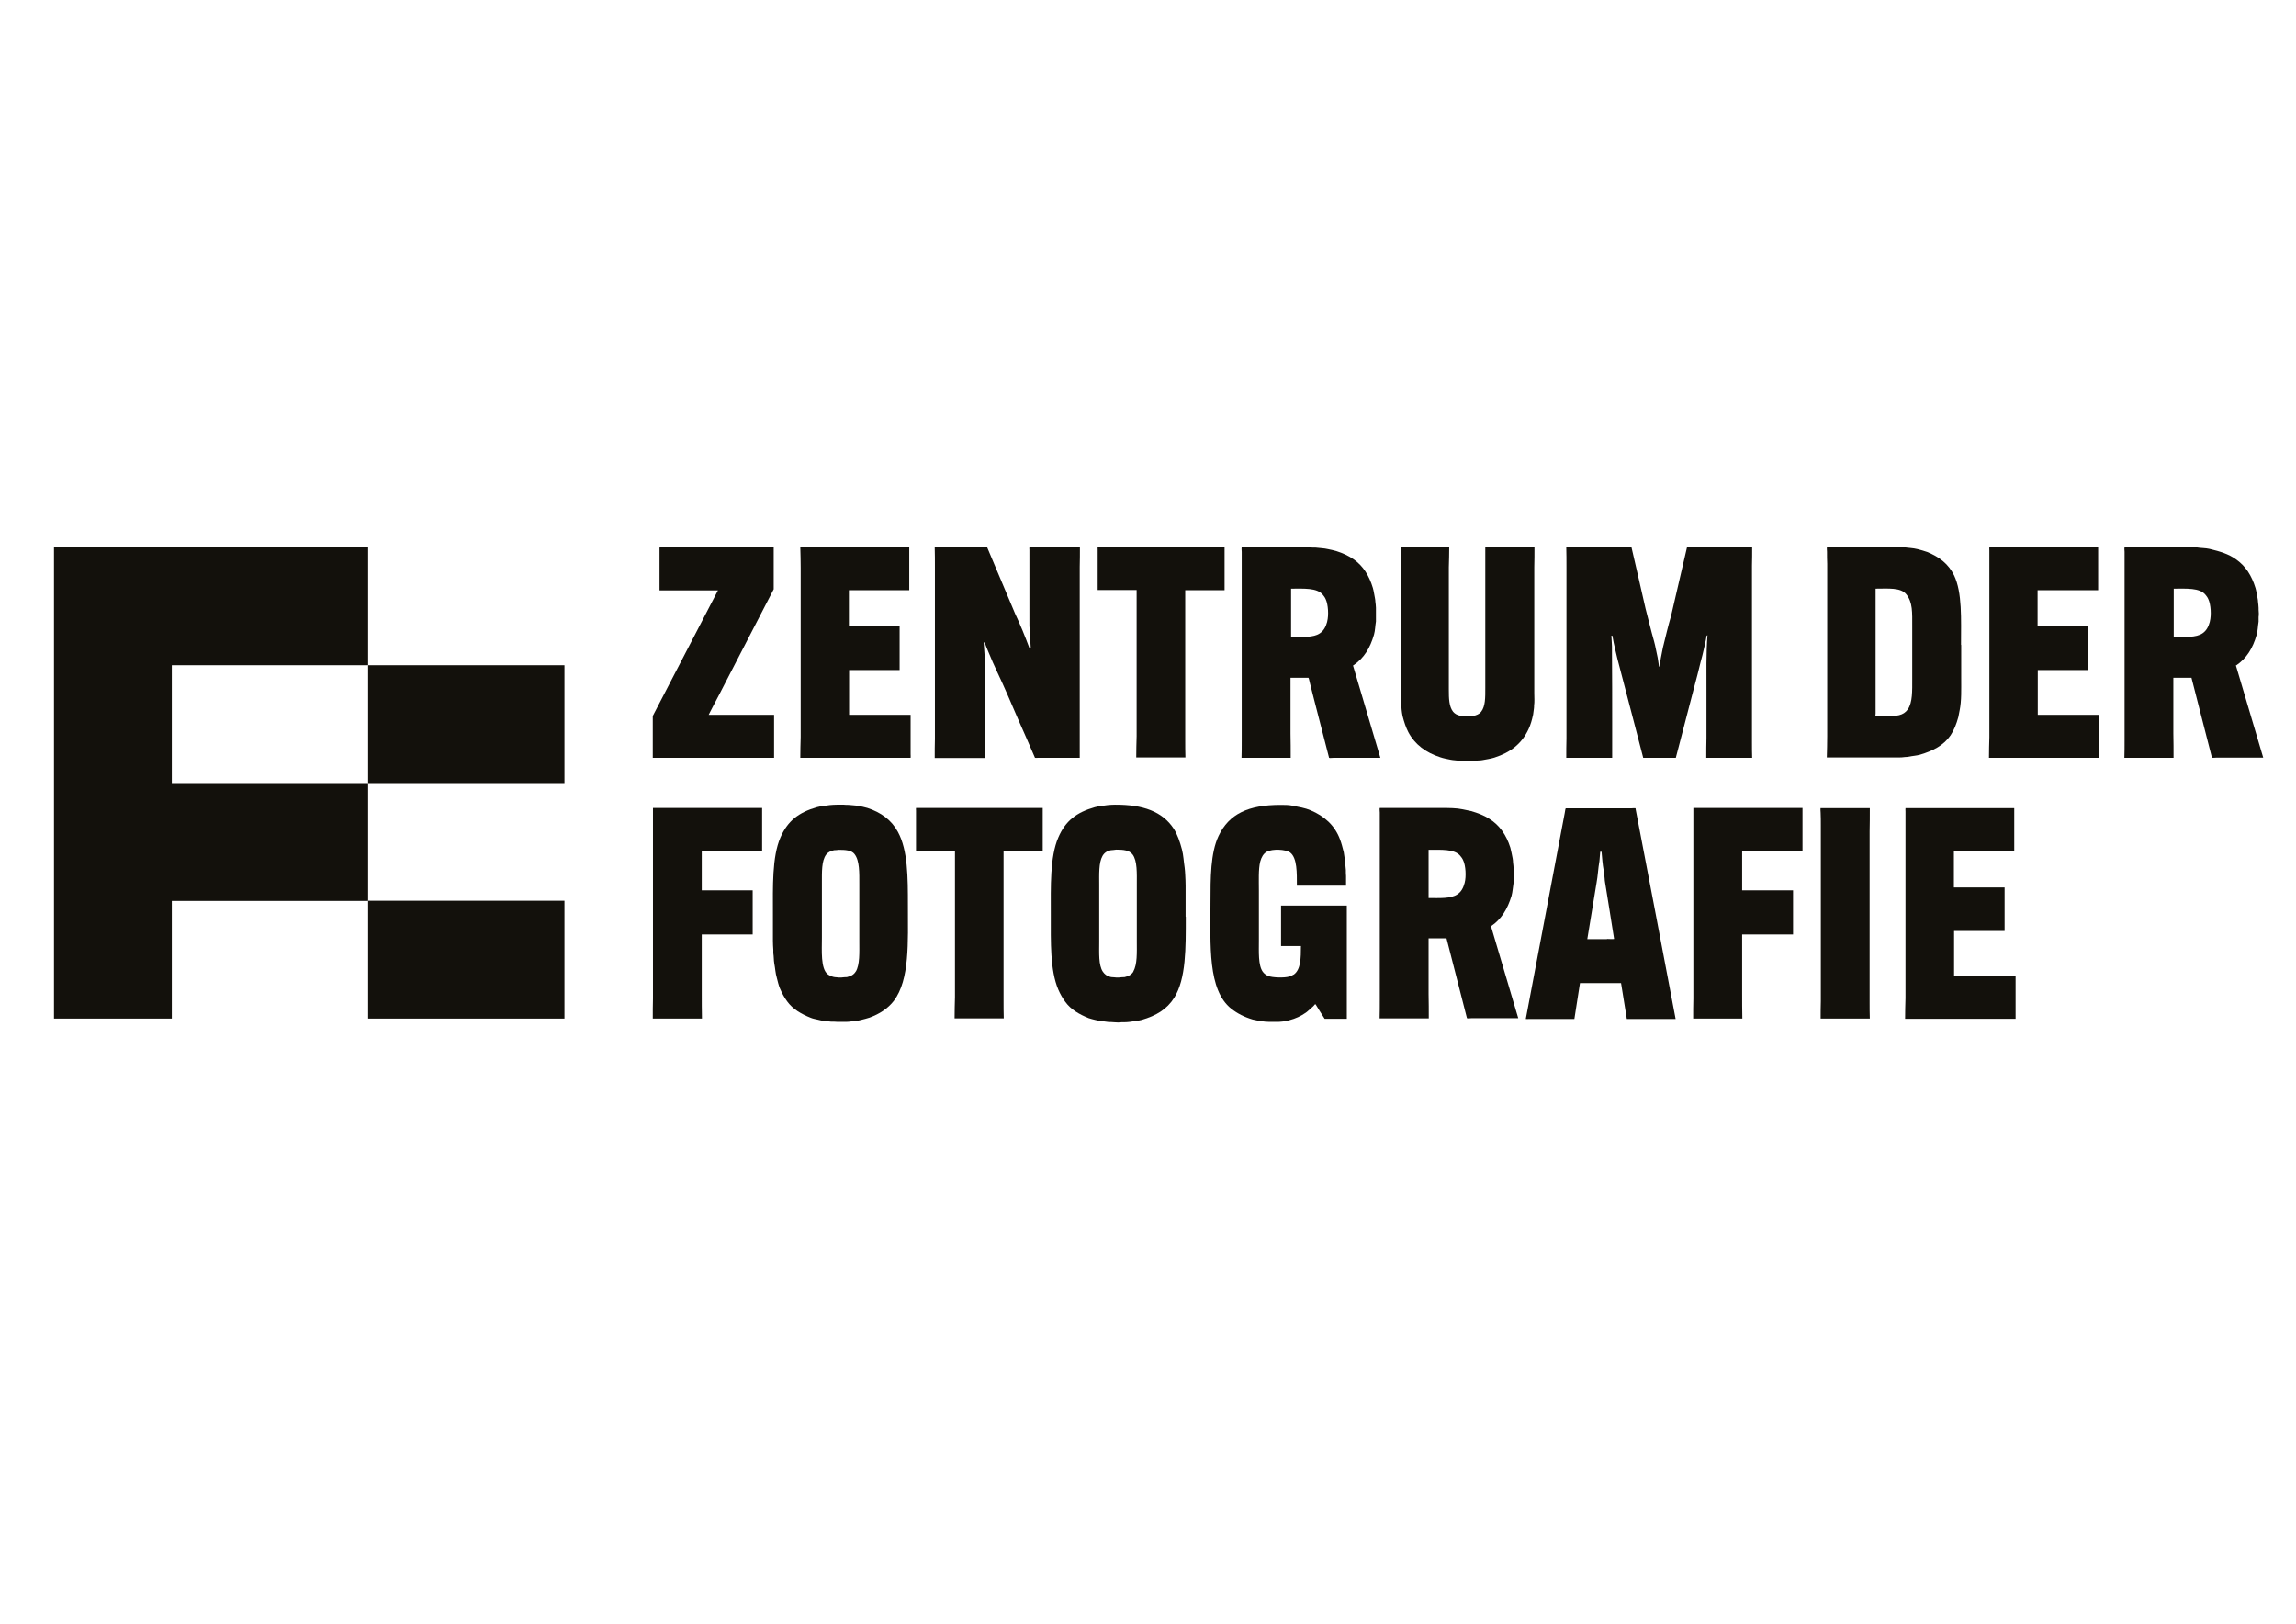 <?xml version="1.0" encoding="UTF-8"?>
<svg id="Ebene_1" xmlns="http://www.w3.org/2000/svg" version="1.1" viewBox="0 0 1190.6 841.9">
  <!-- Generator: Adobe Illustrator 29.0.1, SVG Export Plug-In . SVG Version: 2.1.0 Build 192)  -->
  <defs>
    <style>
      .st0, .st1 {
        fill: #13110c;
      }

      .st1 {
        fill-rule: evenodd;
      }
    </style>
  </defs>
  <g>
    <rect class="st0" x="190.9" y="344.9" width="101.8" height="61.1"/>
    <rect class="st0" x="190.9" y="467" width="101.8" height="61.1"/>
    <polygon class="st0" points="28 336.9 28 344.9 28 406 28 467.1 28 528.1 89.1 528.1 89.1 467.1 190.9 467.1 190.9 406 89.1 406 89.1 344.9 190.9 344.9 190.9 283.8 28 283.8 28 336.9"/>
  </g>
  <path class="st1" d="M401.4,370.6c0,7.4,0,14.9,0,22.3-21,0-41.9,0-62.9,0v-21.7c11.3-21.7,22.5-43.4,33.8-65.1-10.1,0-20.2,0-30.3,0v-21.1c0-.4-.1-1.2.2-1.2,15.2,0,30.4,0,45.7,0h12.3c.3,0,.9,0,1,0,0,2.8,0,5.5,0,8.3,0,4.5,0,8.9,0,13.4-1.5,2.8-3,5.7-4.4,8.5-6.9,13.4-13.9,26.8-20.8,40.2-2,3.9-4,7.8-6.1,11.7-.6,1.1-1.1,2.2-1.7,3.3-.2.5-.5.9-.7,1.4h34Z"/>
  <path class="st1" d="M440.2,306v18.8h26.3c0,7.5,0,15.1,0,22.6h-26.2c0,7.7,0,15.5,0,23.2,10.1,0,21.8,0,31.9,0v20.4c0,.5.1,1.5,0,1.9-18.6,0-38.7,0-57.2,0,0-3.6.1-7.1.2-10.7v-87.8c0-3.6-.1-7.1-.2-10.7h56.5v22.3h-31.1Z"/>
  <path class="st1" d="M534.5,335.9c-.1-2-.3-4-.4-6,0-1.8-.2-3.6-.3-5.3,0-8.9,0-17.7,0-26.6,0-3.2,0-6.5,0-9.7,0-1.1,0-2.2,0-3.2,0-.4-.1-1,0-1.4,8.7,0,17.5,0,26.2,0,0,3.4,0,6.8-.1,10.3v75.9c0,5.4,0,10.8,0,16.1,0,2.3,0,4.6,0,6.9h-21.6c-.4,0-1.3.1-1.6,0-2.9-6.7-5.8-13.4-8.8-20.1-3.5-8.1-6.9-16.2-10.7-24.2-1.7-3.5-3.2-7.1-4.7-10.7-.6-1.5-1.4-3.1-1.8-4.8-.2,0-.4,0-.6,0,.2,2.4.3,4.8.5,7.2,0,1.6.1,3.2.2,4.8v36.8c0,3.7.1,7.4.2,11.1-8.8,0-17.5,0-26.3,0,0-3.3,0-6.7.1-10v-88.9c0-3.4,0-6.9-.1-10.3,9.1,0,18.1,0,27.2,0,4.8,11.5,9.7,23,14.5,34.4,2.7,5.7,5.1,11.6,7.4,17.8h.6Z"/>
  <path class="st1" d="M635,306c-6.8,0-13.6,0-20.4,0v60.2c0,5.8,0,11.6,0,17.3,0,3.1,0,6.2.1,9.2-8.5,0-17,0-25.5,0,0-3.7.1-7.3.2-11v-48.7c0-9,0-18.1,0-27.1-6.7,0-13.5,0-20.2,0v-20.9c0-.4-.1-1.2.1-1.4,21.9,0,43.8,0,65.7,0v22.3Z"/>
  <path class="st1" d="M726,283.7c8.5,0,17,0,25.5,0,0,3.5-.1,7-.2,10.4v63.4c0,4.7.1,8.8,2.2,11.5.9,1.1,2.2,1.8,3.8,2.1.5,0,.9,0,1.4.1.7.1,1.7.3,2.5.2.9,0,1.7-.1,2.6-.2,1.8-.3,3.3-1,4.2-2.1,2.3-2.9,2.2-7.4,2.2-12.6v-53.4c0-4.5,0-8.9,0-13.4,0-1.4,0-2.7,0-4.1v-1.9c8.5,0,17,0,25.5,0,0,3.5,0,6.9-.1,10.4v65.2c0,2.2.2,4.6-.1,6.5,0,.6,0,1.1-.1,1.7-.1,1-.3,2-.4,3-.6,2.8-1.3,5.3-2.4,7.6-3.5,7.5-9.3,12-17.7,14.7-1.9.6-4.1.9-6.2,1.3-1.4.3-2.9.1-4.4.4-1.1.2-3.5.3-4.6,0-.5,0-1.1,0-1.6,0-1.2-.2-2.5-.1-3.6-.3-.8,0-1.5-.2-2.3-.3-1.9-.4-3.7-.7-5.4-1.3-7.4-2.4-13.1-6.6-16.5-13-1.3-2.5-2.2-5.3-3-8.4-.2-1.1-.4-2.2-.5-3.4,0-1.1-.2-2.3-.3-3.4v-1.1c0-3.3,0-6.7,0-10v-56.8c0-4.3,0-8.6-.1-12.9"/>
  <path class="st1" d="M885.6,329.5h-.6c-.2,1.6-.6,3.1-.9,4.6-.5,1.9-.8,3.8-1.3,5.6-1.3,4.7-2.3,9.4-3.6,14-3.4,13.1-6.8,26.1-10.2,39.2h-15.9c-.3,0-.9,0-1,0-1.6-6-3.1-12.1-4.7-18.1-2.9-11.1-5.8-22.2-8.7-33.3-.6-2.7-1.3-5.4-1.9-8.2-.2-1.2-.5-2.5-.7-3.7h-.5c.1,1.8.2,3.7.3,5.5v3.9c.1,11.7.1,23.5.1,35.2,0,4.4,0,8.8,0,13.1,0,1.9,0,3.8,0,5.6-7.9,0-15.9,0-23.8,0,0-3.3,0-6.7.1-10v-88.9c0-3.4,0-6.9-.1-10.3,11.3,0,22.5,0,33.8,0,1.1,4.8,2.2,9.6,3.3,14.3,1.3,5.8,2.7,11.6,4,17.5,1.5,5.7,2.8,11.3,4.4,16.9.8,2.8,1.2,5.7,1.9,8.6.3,1.5.4,3.1.7,4.6,0,0,.2,0,.3,0,.2-1.4.4-2.8.6-4.2.4-1.9.7-3.8,1.1-5.6,1.4-5.7,2.7-11.2,4.3-16.7,2.7-11.8,5.5-23.5,8.2-35.3h.1c8.4,0,16.9,0,25.3,0h6.2c.4,0,2.1,0,2.2,0,0,3.2,0,6.3-.1,9.5,0,7.6,0,15.2,0,22.9v52.5c0,5.3,0,10.7,0,16,0,2.7,0,5.5.1,8.2-7.9,0-15.9,0-23.8,0,0-3.4,0-6.9.1-10.3v-23.9c0-9.8-.2-19.9.5-29.1"/>
  <path class="st1" d="M1056.6,306v18.8h26.3c0,7.5,0,15.1,0,22.6h-26.2c0,7.7,0,15.5,0,23.2,10.1,0,21.8,0,31.9,0v20.4c0,.5.1,1.5,0,1.9-18.6,0-38.7,0-57.2,0,0-3.6.1-7.1.2-10.7v-84.6c0-2.4,0-4.8,0-7.2,0-1.7,0-3.3,0-5,0-.3-.1-1.5,0-1.7h56.4v22.3h-31.1Z"/>
  <path class="st1" d="M701.9,344.9c5.4-3.7,8.6-8.9,10.6-15.9.6-2.1.6-4.4,1-6.8,0-.8,0-1.6,0-2.4v-3.1c0-.5,0-1.1,0-1.6,0-1.1-.2-2.1-.3-3.2,0-.6-.1-1.1-.2-1.7-.4-1.9-.6-3.7-1.1-5.4-1.9-6.3-5-11.3-9.8-14.7-2.7-1.9-5.7-3.3-9.2-4.4-1.4-.4-2.8-.7-4.3-1-2-.5-4.3-.5-6.5-.8-1.1,0-2.2,0-3.3-.1-1.3-.2-2.9,0-4.3,0h-6.9c-7.9,0-15.8,0-23.7,0-.2.4,0,1.8,0,2.3,0,2,0,3.9,0,5.9,0,7.2,0,14.5,0,21.7v70c0,3.1,0,6.1-.1,9.2,8.5,0,17,0,25.5,0,0-4.2,0-8.4-.1-12.6v-28.9h9.3c.3.3.6,2.4.8,2.9.7,2.8,1.4,5.5,2.1,8.3,2.6,10.1,5.2,20.2,7.8,30.3.5.2,1.6,0,2.3,0h24.3s0,0,0,0c-4.7-16-9.5-31.9-14.2-47.9M688.2,322.4c-.7,2.6-1.8,4.6-3.7,5.9-3.4,2.4-9.3,1.9-15,1.9v-25c6.6,0,13.4-.5,16.4,3.1.6.7,1.2,1.5,1.6,2.5,1.2,2.6,1.6,8.1.7,11.5"/>
  <path class="st1" d="M1016.9,334.4c0-13.4.7-27.1-3.6-36.1-2.9-5.9-7.6-9.5-13.9-12.1-1.6-.6-3.3-1-5.1-1.5-2.3-.6-4.7-.6-7.2-1-1.1,0-2.2,0-3.3-.1-2.1,0-4.2,0-6.3,0-10,0-20.1,0-30.1,0-.2.4,0,1.9,0,2.5,0,2.1,0,4.2.1,6.2,0,7.4,0,14.8,0,22.2v67.2c0,3.7-.1,7.3-.2,11,7.5,0,15.1,0,22.6,0h11.9c2.1,0,4.1.1,6-.2.7,0,1.4-.1,2.1-.2,1.9-.4,3.9-.5,5.7-1,6.8-2,12.4-4.9,15.9-10.1,1.8-2.7,3-5.8,4-9.4.3-1.2.4-2.4.7-3.6,1-4.9.8-10.8.8-16.6v-17.3ZM989.3,367.8c-2.4,3.3-5.8,3.5-11.5,3.5-1.7,0-3.4,0-5.2,0-.2-.2,0-.9,0-1.3v-64.8c6.5,0,13-.7,15.9,2.9,3.4,4.2,3.1,9.4,3.1,16.9v27c0,6.2.2,12.2-2.3,15.8"/>
  <path class="st1" d="M1159.6,345c5.4-3.7,8.6-8.9,10.6-15.9.6-2.1.6-4.4,1-6.8,0-.8,0-1.6,0-2.4.2-1,.1-2.8,0-3.8v-.9c0-1.1-.2-2.1-.3-3.2,0-.6-.1-1.1-.2-1.7-.4-1.9-.6-3.7-1.1-5.4-2-6.5-5.1-11.4-10.1-14.9-3.9-2.8-8.3-4.1-13.7-5.4-2.1-.5-4.5-.4-6.8-.8-1.3,0-2.6,0-3.9,0h-9.2c-8,0-16.1,0-24.2,0-.2.4,0,1.8,0,2.3,0,2,0,3.9,0,5.9,0,7.2,0,14.5,0,21.7v70c0,3.1,0,6.1-.1,9.2,8.5,0,17,0,25.5,0,0-4.2,0-8.4-.1-12.6v-28.9h9.4c3.5,13.8,7.1,27.6,10.6,41.4.5.2,1.6,0,2.3,0h24.3s0,0,0,0c-4.7-16-9.5-31.9-14.2-47.9M1145.9,322.4c-.7,2.6-1.8,4.6-3.7,5.9-3.4,2.4-9.3,1.9-15,1.9v-25c6.6,0,13.4-.5,16.4,3.1.6.7,1.2,1.5,1.6,2.5,1.2,2.6,1.6,8.1.7,11.5"/>
  <path class="st1" d="M674.7,490.5c-3.5,0-6.9,0-10.4,0,0-7,0-14,0-21h34.1v58.7h-11.5c-1.6-2.5-3.2-5-4.7-7.5h-.3c-.5.7-1.3,1.4-2,2-.9.7-1.7,1.6-2.7,2.3-2.6,1.8-5.3,3.1-8.8,4-1.8.5-4.5.9-6.6.8-2.5,0-5.1.1-7.4-.3-1.7-.3-3.3-.5-4.8-.9-4.4-1.3-7.9-3.1-11.1-5.6-12.3-9.7-10.8-33-10.8-54.9,0-13,0-25.8,4.2-34.7,5.4-11.4,15.4-16.1,32.1-16.1,2,0,4.3,0,6.2.4,3.4.7,6.6,1.2,9.4,2.4,7.1,3,12.6,7.8,15.3,15.2.8,2.1,1.3,4.2,1.9,6.5.1.9.3,1.8.4,2.7.4,2.1.4,4.4.7,6.6,0,1,0,2,.1,3.1,0,.8,0,1.5,0,2.3v2.7c-8.5,0-17,0-25.5,0,0-6.5.2-14.4-3.5-17.2-2.4-1.7-9.2-2-12.1-.4-1.8,1-2.8,2.9-3.4,5.1-1,4-.7,10-.7,15v25.9c0,5.9-.4,12.8,2,16.2.7,1,1.7,1.7,2.8,2.2,2.2.9,8.4,1.1,11,.3.9-.3,1.7-.7,2.4-1.1,3.5-2.6,3.6-8.5,3.6-14.6"/>
  <path class="st1" d="M390.3,484.5c-7.8,0-18.7,0-26.4,0v30.4c0,4.4,0,8.8.1,13.2-8.5,0-17,0-25.5,0,0-3.5,0-6.9.1-10.4v-88.3c0-2.2,0-4.4,0-6.5,0-.5,0-1,0-1.5v-2.5h55.7c.3,0,.8,0,.9,0v22.2c-9.4,0-21.9,0-31.3,0,0,6.8,0,13.7,0,20.5,7.8,0,18.6,0,26.4,0v22.6Z"/>
  <path class="st1" d="M540.8,441.3c-6.8,0-13.6,0-20.4,0v60.2c0,5.8,0,11.6,0,17.3,0,3.1,0,6.2.1,9.2-8.5,0-17,0-25.5,0,0-3.7.1-7.3.2-11v-49.1c0-8.9,0-17.8,0-26.7-6.7,0-13.5,0-20.2,0v-20.9c0-.3-.1-1.2,0-1.4h65.7v22.3Z"/>
  <path class="st1" d="M929.8,484.5c-7.8,0-18.7,0-26.4,0v30.4c0,4.4,0,8.8.1,13.2-8.5,0-17,0-25.5,0,0-3.5,0-6.9.1-10.4v-88.3c0-2.2,0-4.4,0-6.5,0-.5,0-1,0-1.5v-2.5h55.7c.3,0,.8,0,.9,0v22.2c-9.4,0-21.9,0-31.3,0,0,6.8,0,13.7,0,20.5,7.8,0,18.6,0,26.4,0v22.6Z"/>
  <path class="st1" d="M944.2,419c8.5,0,17,0,25.4,0,0,4,0,8.1-.1,12.1v75c0,4.6,0,9.2,0,13.8,0,2.7,0,5.5.1,8.2-8.5,0-17,0-25.5,0,0-3,0-6,.1-9v-91.4c0-2.1,0-4.2-.1-6.3,0-.6-.2-2,0-2.5"/>
  <path class="st1" d="M1013.2,441.3v18.8h26.3c0,7.5,0,15.1,0,22.6h-26.2c0,7.7,0,15.5,0,23.2,10.1,0,21.8,0,31.9,0,0,7.4,0,14.8,0,22.3-18.6,0-38.7,0-57.3,0,0-3.6.1-7.1.2-10.7v-84.7c0-2.4,0-4.7,0-7.1,0-1.7,0-3.3,0-5,0-.3-.1-1.5,0-1.7h56.4v22.3h-31.1Z"/>
  <path class="st1" d="M470.8,469.5c0-14.6,0-28.7-5.2-38.2-3.3-6.1-8.7-10.1-15.8-12.4-1.6-.5-3.3-.8-5-1.1-1.5-.3-3.2-.3-4.8-.5-.8,0-1.6,0-2.4-.1h-3.6c-1.2,0-2.5.1-3.7.2-2.3.4-4.6.5-6.7,1.1-9.5,2.7-15.2,7.2-18.9,15.7-4.4,10.1-3.9,25.5-3.9,39.9,0,4,0,8,0,11.9v1.8c0,1.6.1,3.1.2,4.7,0,.6,0,1.1,0,1.7.3,1.7.2,3.6.5,5.3.5,2.6.6,5.1,1.3,7.4.5,1.9.9,3.8,1.6,5.5,1.1,2.5,2.3,4.8,3.8,6.8,2.9,4,7.2,6.5,12.2,8.5,1.2.5,2.5.7,3.8,1,2,.6,4.4.7,6.7,1,1.1,0,2.2,0,3.3.1h3.3c.5,0,1,0,1.5,0,.8,0,1.5-.1,2.3-.2,1.8-.3,3.6-.3,5.2-.8,1.5-.4,3-.7,4.4-1.2,5.2-1.9,9.5-4.7,12.6-8.7,8.3-11,7.3-30.4,7.3-49.6M443.8,503.6c-.9,1.6-2.4,2.5-4.6,3-.9,0-1.9.1-2.8.2-.9.1-1.8,0-2.6-.1-.5,0-1.1-.1-1.6-.2-1.2-.3-2.2-.8-3-1.4-3.7-2.9-3-12.3-3-18.9v-28.4c0-5.6-.2-11.5,2.2-14.7.9-1.2,2.3-1.9,4.1-2.3.8,0,1.6-.1,2.4-.2,3.5,0,6.7.2,8.2,2.2,2.7,3.4,2.5,9.7,2.5,15.8v29.6c0,5.7.3,11.9-1.8,15.5"/>
  <path class="st1" d="M614.8,475.2v-10.6c0-1.8,0-3.6,0-5.4,0-1.9-.1-3.8-.2-5.7,0-1.2-.2-2.5-.3-3.7-.5-3.2-.6-6.4-1.4-9.4-1.1-4.1-2.3-7.7-4.3-10.8-5.8-8.8-15.8-12.5-30.5-12.4-1.2,0-2.5.1-3.7.2-2.3.4-4.6.5-6.7,1.1-9.5,2.7-15.2,7.1-18.9,15.7-4.4,10.1-3.9,25.5-3.9,40s-.4,28.8,3.9,38.9c1,2.3,2.2,4.4,3.6,6.3,2.9,4,7.2,6.5,12.2,8.5,1.1.4,2.2.6,3.3.9,2.2.6,4.6.7,7.1,1.1.9,0,1.8,0,2.6.1.9.1,3,.2,3.9,0,.5,0,1,0,1.5,0,1,0,1.9-.1,2.9-.2,2.1-.4,4.2-.5,6.1-1,7.6-2.2,13.1-5.5,16.9-11.5,6.2-9.9,6-25.8,6-41.9M587.8,503.6c-.9,1.6-2.4,2.5-4.6,3-1,0-1.9.1-2.9.2-.9.1-1.8,0-2.6-.1-.7-.1-1.3,0-1.9-.2-1.8-.4-3-1.4-3.9-2.7-2.3-3.4-1.9-9.8-1.9-15.3v-29.7c0-5.4-.3-11.5,1.7-15,.9-1.6,2.3-2.6,4.3-3,.9,0,1.8-.2,2.8-.3,3.8,0,6.8.3,8.5,2.5,2.5,3.3,2.2,9.8,2.2,15.6v29.5c0,5.7.3,11.9-1.8,15.5"/>
  <path class="st1" d="M773.2,480.2c5.3-3.6,8.5-8.8,10.6-15.7.6-2.2.7-4.6,1.1-7,0-.8,0-1.6,0-2.4v-3.1c0-.5,0-1.1,0-1.6,0-1.1-.2-2.1-.3-3.2,0-.7-.1-1.4-.2-2.1-.4-1.9-.7-3.8-1.2-5.6-2.1-6.7-5.7-11.8-11.1-15.1-2.7-1.7-5.8-2.9-9.3-3.9-1.4-.3-2.8-.6-4.3-.9-3.2-.7-7.3-.7-11-.7-1.4,0-2.8,0-4.2,0-9.3,0-18.6,0-27.8,0-.2.4,0,1.8,0,2.4,0,1.9,0,3.9,0,5.8,0,7.2,0,14.5,0,21.7v70c0,3.1,0,6.1-.1,9.2,8.5,0,17,0,25.5,0,0-4.2,0-8.4-.1-12.6v-28.9s0,0,0,0c3.1,0,6.2,0,9.3,0,3.5,13.8,7.1,27.6,10.6,41.4.5.2,1.6,0,2.3,0h24.3s0,0,0,0c-4.7-16-9.5-31.9-14.2-47.9M759.5,457.7c-.7,2.7-1.8,4.7-3.8,6-3.4,2.3-9.2,1.9-14.9,1.9v-25c6.6,0,13.4-.5,16.4,3.1.6.7,1.2,1.5,1.6,2.5,1.2,2.6,1.6,8.1.7,11.5"/>
  <path class="st1" d="M848.2,419.1c-.1-.2-2,0-2.4,0h-33.9c-.3.6-.3,1.6-.5,2.4-.4,1.9-.7,3.9-1.1,5.8-1.3,6.9-2.6,13.7-3.9,20.6-5.1,26.8-10.1,53.6-15.2,80.4.2.1,1.4,0,1.8,0h23.4c1-6.2,1.9-12.4,2.9-18.6,7.1,0,14.2,0,21.3,0,1,6.2,2,12.4,3,18.6,8.4,0,16.9,0,25.3,0,0,0,0,0,0,0-6.9-36.4-13.8-72.7-20.8-109.1M833.3,486.9h-10.2c1.6-9.7,3.2-19.5,4.8-29.2.7-3.7.8-7.5,1.5-11.3.1-1.6.3-3.2.4-4.8h.7c.3,3.2.5,6.6,1.1,9.7.2,1.4.4,2.8.5,4.2,0,.6.1,1.2.2,1.9.3,2.1.7,4.1,1,6.2.5,2.9.9,5.8,1.4,8.7.8,4.8,1.5,9.7,2.3,14.5-.2.2-3.1,0-3.7,0"/>
</svg>